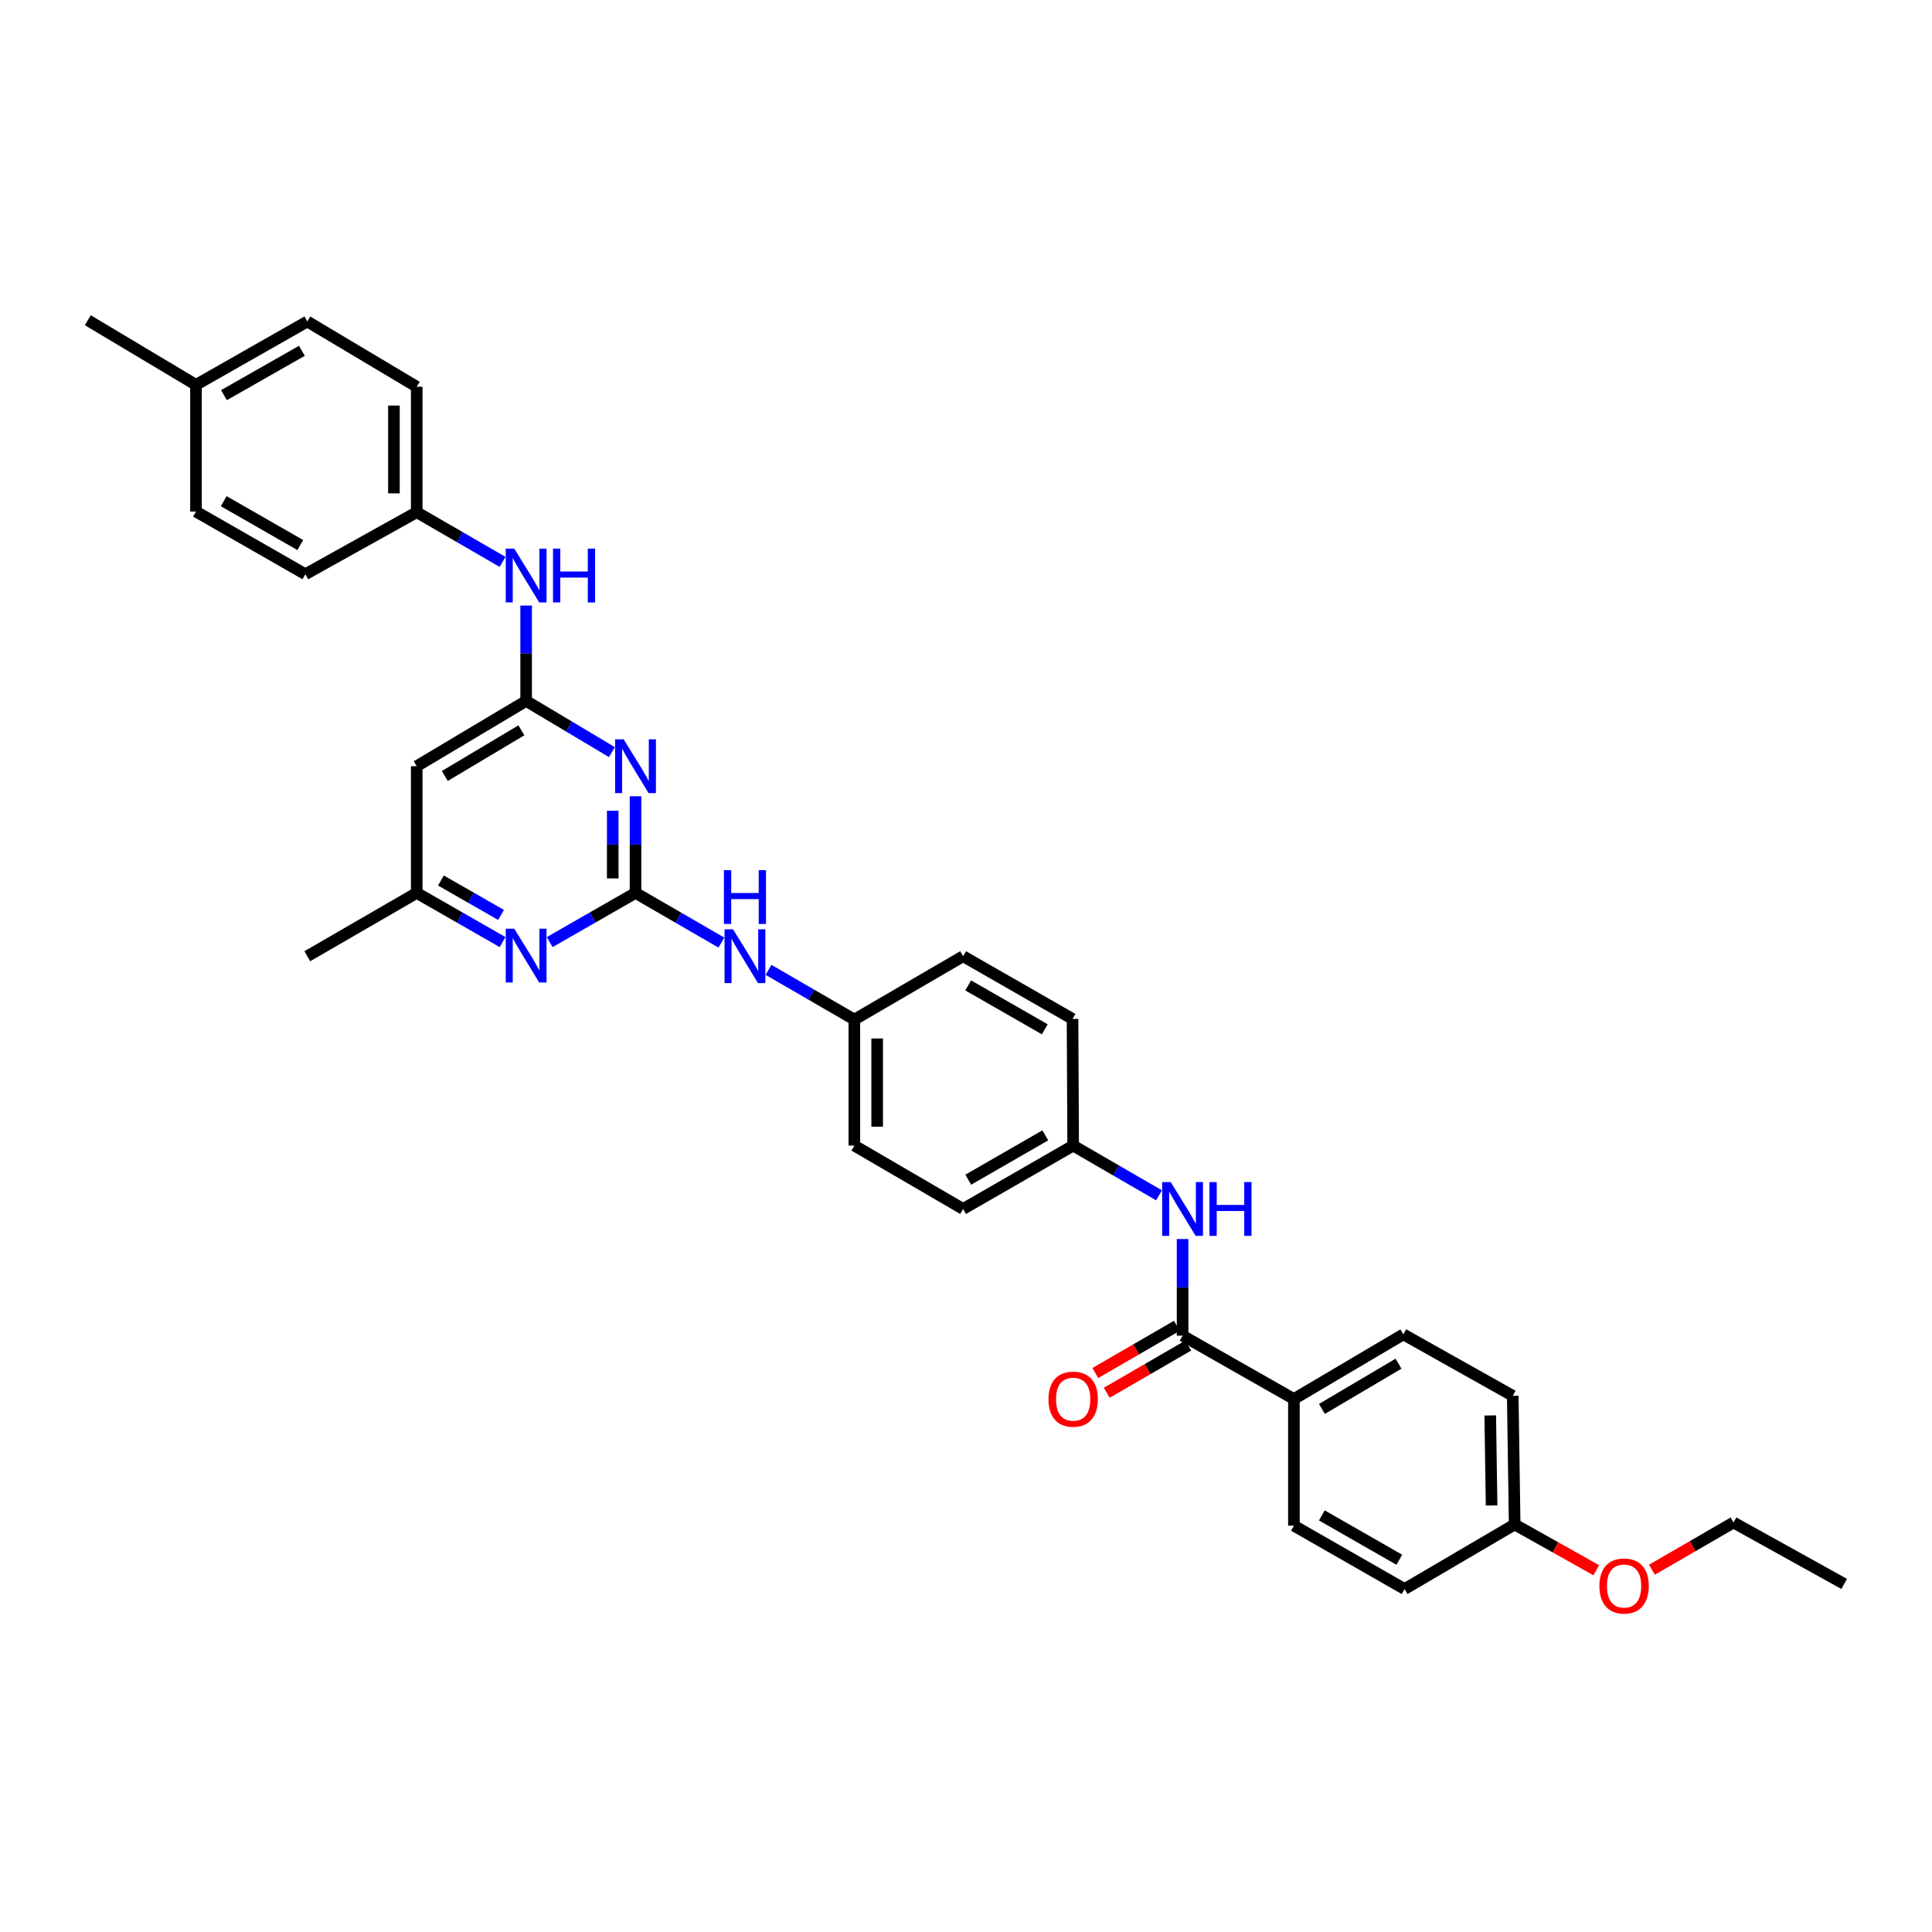 <?xml version='1.0' encoding='iso-8859-1'?>
<svg version='1.1' baseProfile='full'
              xmlns='http://www.w3.org/2000/svg'
                      xmlns:rdkit='http://www.rdkit.org/xml'
                      xmlns:xlink='http://www.w3.org/1999/xlink'
                  xml:space='preserve'
width='1000px' height='1000px' viewBox='0 0 1000 1000'>
<!-- END OF HEADER -->
<rect style='opacity:1.0;fill:#FFFFFF;stroke:none' width='1000' height='1000' x='0' y='0'> </rect>
<path class='bond-0' d='M 328.948,462.167 L 328.948,437.156' style='fill:none;fill-rule:evenodd;stroke:#000000;stroke-width:6px;stroke-linecap:butt;stroke-linejoin:miter;stroke-opacity:1' />
<path class='bond-0' d='M 328.948,437.156 L 328.948,412.144' style='fill:none;fill-rule:evenodd;stroke:#0000FF;stroke-width:6px;stroke-linecap:butt;stroke-linejoin:miter;stroke-opacity:1' />
<path class='bond-0' d='M 317.15,454.664 L 317.15,437.156' style='fill:none;fill-rule:evenodd;stroke:#000000;stroke-width:6px;stroke-linecap:butt;stroke-linejoin:miter;stroke-opacity:1' />
<path class='bond-0' d='M 317.15,437.156 L 317.15,419.648' style='fill:none;fill-rule:evenodd;stroke:#0000FF;stroke-width:6px;stroke-linecap:butt;stroke-linejoin:miter;stroke-opacity:1' />
<path class='bond-3' d='M 328.948,462.167 L 306.735,474.896' style='fill:none;fill-rule:evenodd;stroke:#000000;stroke-width:6px;stroke-linecap:butt;stroke-linejoin:miter;stroke-opacity:1' />
<path class='bond-3' d='M 306.735,474.896 L 284.521,487.626' style='fill:none;fill-rule:evenodd;stroke:#0000FF;stroke-width:6px;stroke-linecap:butt;stroke-linejoin:miter;stroke-opacity:1' />
<path class='bond-6' d='M 328.948,462.167 L 351.169,475.025' style='fill:none;fill-rule:evenodd;stroke:#000000;stroke-width:6px;stroke-linecap:butt;stroke-linejoin:miter;stroke-opacity:1' />
<path class='bond-6' d='M 351.169,475.025 L 373.39,487.883' style='fill:none;fill-rule:evenodd;stroke:#0000FF;stroke-width:6px;stroke-linecap:butt;stroke-linejoin:miter;stroke-opacity:1' />
<path class='bond-1' d='M 316.741,389.301 L 294.536,376.054' style='fill:none;fill-rule:evenodd;stroke:#0000FF;stroke-width:6px;stroke-linecap:butt;stroke-linejoin:miter;stroke-opacity:1' />
<path class='bond-1' d='M 294.536,376.054 L 272.331,362.808' style='fill:none;fill-rule:evenodd;stroke:#000000;stroke-width:6px;stroke-linecap:butt;stroke-linejoin:miter;stroke-opacity:1' />
<path class='bond-7' d='M 272.331,362.808 L 272.331,338.123' style='fill:none;fill-rule:evenodd;stroke:#000000;stroke-width:6px;stroke-linecap:butt;stroke-linejoin:miter;stroke-opacity:1' />
<path class='bond-7' d='M 272.331,338.123 L 272.331,313.437' style='fill:none;fill-rule:evenodd;stroke:#0000FF;stroke-width:6px;stroke-linecap:butt;stroke-linejoin:miter;stroke-opacity:1' />
<path class='bond-33' d='M 272.331,362.808 L 215.694,396.583' style='fill:none;fill-rule:evenodd;stroke:#000000;stroke-width:6px;stroke-linecap:butt;stroke-linejoin:miter;stroke-opacity:1' />
<path class='bond-33' d='M 269.878,378.007 L 230.232,401.65' style='fill:none;fill-rule:evenodd;stroke:#000000;stroke-width:6px;stroke-linecap:butt;stroke-linejoin:miter;stroke-opacity:1' />
<path class='bond-2' d='M 612.101,691.344 L 612.101,666.333' style='fill:none;fill-rule:evenodd;stroke:#000000;stroke-width:6px;stroke-linecap:butt;stroke-linejoin:miter;stroke-opacity:1' />
<path class='bond-2' d='M 612.101,666.333 L 612.101,641.321' style='fill:none;fill-rule:evenodd;stroke:#0000FF;stroke-width:6px;stroke-linecap:butt;stroke-linejoin:miter;stroke-opacity:1' />
<path class='bond-8' d='M 612.101,691.344 L 669.728,724.129' style='fill:none;fill-rule:evenodd;stroke:#000000;stroke-width:6px;stroke-linecap:butt;stroke-linejoin:miter;stroke-opacity:1' />
<path class='bond-10' d='M 609.145,686.239 L 588.039,698.458' style='fill:none;fill-rule:evenodd;stroke:#000000;stroke-width:6px;stroke-linecap:butt;stroke-linejoin:miter;stroke-opacity:1' />
<path class='bond-10' d='M 588.039,698.458 L 566.932,710.678' style='fill:none;fill-rule:evenodd;stroke:#FF0000;stroke-width:6px;stroke-linecap:butt;stroke-linejoin:miter;stroke-opacity:1' />
<path class='bond-10' d='M 615.057,696.449 L 593.95,708.668' style='fill:none;fill-rule:evenodd;stroke:#000000;stroke-width:6px;stroke-linecap:butt;stroke-linejoin:miter;stroke-opacity:1' />
<path class='bond-10' d='M 593.95,708.668 L 572.843,720.888' style='fill:none;fill-rule:evenodd;stroke:#FF0000;stroke-width:6px;stroke-linecap:butt;stroke-linejoin:miter;stroke-opacity:1' />
<path class='bond-9' d='M 260.14,487.628 L 237.917,474.898' style='fill:none;fill-rule:evenodd;stroke:#0000FF;stroke-width:6px;stroke-linecap:butt;stroke-linejoin:miter;stroke-opacity:1' />
<path class='bond-9' d='M 237.917,474.898 L 215.694,462.167' style='fill:none;fill-rule:evenodd;stroke:#000000;stroke-width:6px;stroke-linecap:butt;stroke-linejoin:miter;stroke-opacity:1' />
<path class='bond-9' d='M 259.337,473.572 L 243.781,464.66' style='fill:none;fill-rule:evenodd;stroke:#0000FF;stroke-width:6px;stroke-linecap:butt;stroke-linejoin:miter;stroke-opacity:1' />
<path class='bond-9' d='M 243.781,464.66 L 228.225,455.749' style='fill:none;fill-rule:evenodd;stroke:#000000;stroke-width:6px;stroke-linecap:butt;stroke-linejoin:miter;stroke-opacity:1' />
<path class='bond-4' d='M 215.694,396.583 L 215.694,462.167' style='fill:none;fill-rule:evenodd;stroke:#000000;stroke-width:6px;stroke-linecap:butt;stroke-linejoin:miter;stroke-opacity:1' />
<path class='bond-5' d='M 599.906,618.697 L 577.688,605.829' style='fill:none;fill-rule:evenodd;stroke:#0000FF;stroke-width:6px;stroke-linecap:butt;stroke-linejoin:miter;stroke-opacity:1' />
<path class='bond-5' d='M 577.688,605.829 L 555.47,592.961' style='fill:none;fill-rule:evenodd;stroke:#000000;stroke-width:6px;stroke-linecap:butt;stroke-linejoin:miter;stroke-opacity:1' />
<path class='bond-14' d='M 397.781,502.002 L 419.998,514.87' style='fill:none;fill-rule:evenodd;stroke:#0000FF;stroke-width:6px;stroke-linecap:butt;stroke-linejoin:miter;stroke-opacity:1' />
<path class='bond-14' d='M 419.998,514.87 L 442.216,527.738' style='fill:none;fill-rule:evenodd;stroke:#000000;stroke-width:6px;stroke-linecap:butt;stroke-linejoin:miter;stroke-opacity:1' />
<path class='bond-15' d='M 260.135,290.833 L 237.915,277.97' style='fill:none;fill-rule:evenodd;stroke:#0000FF;stroke-width:6px;stroke-linecap:butt;stroke-linejoin:miter;stroke-opacity:1' />
<path class='bond-15' d='M 237.915,277.97 L 215.694,265.107' style='fill:none;fill-rule:evenodd;stroke:#000000;stroke-width:6px;stroke-linecap:butt;stroke-linejoin:miter;stroke-opacity:1' />
<path class='bond-11' d='M 669.728,724.129 L 726.365,690.662' style='fill:none;fill-rule:evenodd;stroke:#000000;stroke-width:6px;stroke-linecap:butt;stroke-linejoin:miter;stroke-opacity:1' />
<path class='bond-11' d='M 684.225,729.266 L 723.871,705.84' style='fill:none;fill-rule:evenodd;stroke:#000000;stroke-width:6px;stroke-linecap:butt;stroke-linejoin:miter;stroke-opacity:1' />
<path class='bond-12' d='M 669.728,724.129 L 669.728,789.694' style='fill:none;fill-rule:evenodd;stroke:#000000;stroke-width:6px;stroke-linecap:butt;stroke-linejoin:miter;stroke-opacity:1' />
<path class='bond-29' d='M 215.694,462.167 L 159.063,494.939' style='fill:none;fill-rule:evenodd;stroke:#000000;stroke-width:6px;stroke-linecap:butt;stroke-linejoin:miter;stroke-opacity:1' />
<path class='bond-17' d='M 726.365,690.662 L 782.995,722.464' style='fill:none;fill-rule:evenodd;stroke:#000000;stroke-width:6px;stroke-linecap:butt;stroke-linejoin:miter;stroke-opacity:1' />
<path class='bond-18' d='M 669.728,789.694 L 727.014,822.479' style='fill:none;fill-rule:evenodd;stroke:#000000;stroke-width:6px;stroke-linecap:butt;stroke-linejoin:miter;stroke-opacity:1' />
<path class='bond-18' d='M 684.181,784.372 L 724.281,807.322' style='fill:none;fill-rule:evenodd;stroke:#000000;stroke-width:6px;stroke-linecap:butt;stroke-linejoin:miter;stroke-opacity:1' />
<path class='bond-13' d='M 555.47,592.961 L 498.506,625.76' style='fill:none;fill-rule:evenodd;stroke:#000000;stroke-width:6px;stroke-linecap:butt;stroke-linejoin:miter;stroke-opacity:1' />
<path class='bond-13' d='M 541.039,587.657 L 501.163,610.616' style='fill:none;fill-rule:evenodd;stroke:#000000;stroke-width:6px;stroke-linecap:butt;stroke-linejoin:miter;stroke-opacity:1' />
<path class='bond-34' d='M 555.47,592.961 L 555.143,527.397' style='fill:none;fill-rule:evenodd;stroke:#000000;stroke-width:6px;stroke-linecap:butt;stroke-linejoin:miter;stroke-opacity:1' />
<path class='bond-22' d='M 442.216,527.738 L 498.506,494.939' style='fill:none;fill-rule:evenodd;stroke:#000000;stroke-width:6px;stroke-linecap:butt;stroke-linejoin:miter;stroke-opacity:1' />
<path class='bond-24' d='M 442.216,527.738 L 442.216,592.961' style='fill:none;fill-rule:evenodd;stroke:#000000;stroke-width:6px;stroke-linecap:butt;stroke-linejoin:miter;stroke-opacity:1' />
<path class='bond-24' d='M 454.014,537.521 L 454.014,583.178' style='fill:none;fill-rule:evenodd;stroke:#000000;stroke-width:6px;stroke-linecap:butt;stroke-linejoin:miter;stroke-opacity:1' />
<path class='bond-23' d='M 215.694,265.107 L 158.054,297.224' style='fill:none;fill-rule:evenodd;stroke:#000000;stroke-width:6px;stroke-linecap:butt;stroke-linejoin:miter;stroke-opacity:1' />
<path class='bond-25' d='M 215.694,265.107 L 215.694,200.179' style='fill:none;fill-rule:evenodd;stroke:#000000;stroke-width:6px;stroke-linecap:butt;stroke-linejoin:miter;stroke-opacity:1' />
<path class='bond-25' d='M 203.896,255.368 L 203.896,209.918' style='fill:none;fill-rule:evenodd;stroke:#000000;stroke-width:6px;stroke-linecap:butt;stroke-linejoin:miter;stroke-opacity:1' />
<path class='bond-16' d='M 783.992,789.045 L 727.014,822.479' style='fill:none;fill-rule:evenodd;stroke:#000000;stroke-width:6px;stroke-linecap:butt;stroke-linejoin:miter;stroke-opacity:1' />
<path class='bond-28' d='M 783.992,789.045 L 805.105,800.896' style='fill:none;fill-rule:evenodd;stroke:#000000;stroke-width:6px;stroke-linecap:butt;stroke-linejoin:miter;stroke-opacity:1' />
<path class='bond-28' d='M 805.105,800.896 L 826.218,812.748' style='fill:none;fill-rule:evenodd;stroke:#FF0000;stroke-width:6px;stroke-linecap:butt;stroke-linejoin:miter;stroke-opacity:1' />
<path class='bond-36' d='M 783.992,789.045 L 782.995,722.464' style='fill:none;fill-rule:evenodd;stroke:#000000;stroke-width:6px;stroke-linecap:butt;stroke-linejoin:miter;stroke-opacity:1' />
<path class='bond-36' d='M 772.046,779.234 L 771.348,732.628' style='fill:none;fill-rule:evenodd;stroke:#000000;stroke-width:6px;stroke-linecap:butt;stroke-linejoin:miter;stroke-opacity:1' />
<path class='bond-19' d='M 101.436,199.202 L 159.063,166.403' style='fill:none;fill-rule:evenodd;stroke:#000000;stroke-width:6px;stroke-linecap:butt;stroke-linejoin:miter;stroke-opacity:1' />
<path class='bond-19' d='M 115.916,204.536 L 156.255,181.577' style='fill:none;fill-rule:evenodd;stroke:#000000;stroke-width:6px;stroke-linecap:butt;stroke-linejoin:miter;stroke-opacity:1' />
<path class='bond-31' d='M 101.436,199.202 L 45.455,165.748' style='fill:none;fill-rule:evenodd;stroke:#000000;stroke-width:6px;stroke-linecap:butt;stroke-linejoin:miter;stroke-opacity:1' />
<path class='bond-35' d='M 101.436,199.202 L 101.436,264.779' style='fill:none;fill-rule:evenodd;stroke:#000000;stroke-width:6px;stroke-linecap:butt;stroke-linejoin:miter;stroke-opacity:1' />
<path class='bond-20' d='M 498.506,625.76 L 442.216,592.961' style='fill:none;fill-rule:evenodd;stroke:#000000;stroke-width:6px;stroke-linecap:butt;stroke-linejoin:miter;stroke-opacity:1' />
<path class='bond-21' d='M 555.143,527.397 L 498.506,494.939' style='fill:none;fill-rule:evenodd;stroke:#000000;stroke-width:6px;stroke-linecap:butt;stroke-linejoin:miter;stroke-opacity:1' />
<path class='bond-21' d='M 540.781,532.765 L 501.135,510.044' style='fill:none;fill-rule:evenodd;stroke:#000000;stroke-width:6px;stroke-linecap:butt;stroke-linejoin:miter;stroke-opacity:1' />
<path class='bond-26' d='M 158.054,297.224 L 101.436,264.779' style='fill:none;fill-rule:evenodd;stroke:#000000;stroke-width:6px;stroke-linecap:butt;stroke-linejoin:miter;stroke-opacity:1' />
<path class='bond-26' d='M 155.427,282.121 L 115.795,259.41' style='fill:none;fill-rule:evenodd;stroke:#000000;stroke-width:6px;stroke-linecap:butt;stroke-linejoin:miter;stroke-opacity:1' />
<path class='bond-27' d='M 215.694,200.179 L 159.063,166.403' style='fill:none;fill-rule:evenodd;stroke:#000000;stroke-width:6px;stroke-linecap:butt;stroke-linejoin:miter;stroke-opacity:1' />
<path class='bond-30' d='M 855.04,812.488 L 876.15,800.268' style='fill:none;fill-rule:evenodd;stroke:#FF0000;stroke-width:6px;stroke-linecap:butt;stroke-linejoin:miter;stroke-opacity:1' />
<path class='bond-30' d='M 876.15,800.268 L 897.259,788.048' style='fill:none;fill-rule:evenodd;stroke:#000000;stroke-width:6px;stroke-linecap:butt;stroke-linejoin:miter;stroke-opacity:1' />
<path class='bond-32' d='M 897.259,788.048 L 954.545,819.838' style='fill:none;fill-rule:evenodd;stroke:#000000;stroke-width:6px;stroke-linecap:butt;stroke-linejoin:miter;stroke-opacity:1' />
<path  class='atom-1' d='M 322.794 382.661
L 331.917 397.409
Q 332.822 398.864, 334.277 401.499
Q 335.732 404.134, 335.811 404.291
L 335.811 382.661
L 339.507 382.661
L 339.507 410.505
L 335.693 410.505
L 325.9 394.381
Q 324.76 392.493, 323.541 390.33
Q 322.361 388.167, 322.007 387.499
L 322.007 410.505
L 318.389 410.505
L 318.389 382.661
L 322.794 382.661
' fill='#0000FF'/>
<path  class='atom-4' d='M 266.176 480.69
L 275.3 495.437
Q 276.204 496.893, 277.66 499.527
Q 279.115 502.162, 279.193 502.32
L 279.193 480.69
L 282.89 480.69
L 282.89 508.533
L 279.075 508.533
L 269.283 492.409
Q 268.142 490.522, 266.923 488.359
Q 265.743 486.196, 265.39 485.527
L 265.39 508.533
L 261.771 508.533
L 261.771 480.69
L 266.176 480.69
' fill='#0000FF'/>
<path  class='atom-6' d='M 605.946 611.838
L 615.07 626.586
Q 615.975 628.041, 617.43 630.676
Q 618.885 633.311, 618.964 633.468
L 618.964 611.838
L 622.66 611.838
L 622.66 639.682
L 618.846 639.682
L 609.053 623.558
Q 607.913 621.67, 606.694 619.507
Q 605.514 617.344, 605.16 616.675
L 605.16 639.682
L 601.542 639.682
L 601.542 611.838
L 605.946 611.838
' fill='#0000FF'/>
<path  class='atom-6' d='M 626.003 611.838
L 629.778 611.838
L 629.778 623.676
L 644.015 623.676
L 644.015 611.838
L 647.79 611.838
L 647.79 639.682
L 644.015 639.682
L 644.015 626.822
L 629.778 626.822
L 629.778 639.682
L 626.003 639.682
L 626.003 611.838
' fill='#0000FF'/>
<path  class='atom-7' d='M 379.431 481.018
L 388.554 495.765
Q 389.459 497.22, 390.914 499.855
Q 392.369 502.49, 392.448 502.647
L 392.448 481.018
L 396.145 481.018
L 396.145 508.861
L 392.33 508.861
L 382.537 492.737
Q 381.397 490.849, 380.178 488.686
Q 378.998 486.523, 378.644 485.855
L 378.644 508.861
L 375.026 508.861
L 375.026 481.018
L 379.431 481.018
' fill='#0000FF'/>
<path  class='atom-7' d='M 374.692 450.39
L 378.467 450.39
L 378.467 462.227
L 392.703 462.227
L 392.703 450.39
L 396.479 450.39
L 396.479 478.233
L 392.703 478.233
L 392.703 465.373
L 378.467 465.373
L 378.467 478.233
L 374.692 478.233
L 374.692 450.39
' fill='#0000FF'/>
<path  class='atom-8' d='M 266.176 283.971
L 275.3 298.718
Q 276.204 300.173, 277.66 302.808
Q 279.115 305.443, 279.193 305.601
L 279.193 283.971
L 282.89 283.971
L 282.89 311.814
L 279.075 311.814
L 269.283 295.69
Q 268.142 293.803, 266.923 291.64
Q 265.743 289.477, 265.39 288.808
L 265.39 311.814
L 261.771 311.814
L 261.771 283.971
L 266.176 283.971
' fill='#0000FF'/>
<path  class='atom-8' d='M 286.233 283.971
L 290.008 283.971
L 290.008 295.808
L 304.244 295.808
L 304.244 283.971
L 308.02 283.971
L 308.02 311.814
L 304.244 311.814
L 304.244 298.954
L 290.008 298.954
L 290.008 311.814
L 286.233 311.814
L 286.233 283.971
' fill='#0000FF'/>
<path  class='atom-11' d='M 542.689 724.208
Q 542.689 717.522, 545.993 713.786
Q 549.296 710.05, 555.47 710.05
Q 561.645 710.05, 564.948 713.786
Q 568.252 717.522, 568.252 724.208
Q 568.252 730.972, 564.909 734.826
Q 561.566 738.641, 555.47 738.641
Q 549.335 738.641, 545.993 734.826
Q 542.689 731.011, 542.689 724.208
M 555.47 735.495
Q 559.718 735.495, 561.999 732.663
Q 564.319 729.792, 564.319 724.208
Q 564.319 718.741, 561.999 715.989
Q 559.718 713.196, 555.47 713.196
Q 551.223 713.196, 548.903 715.949
Q 546.622 718.702, 546.622 724.208
Q 546.622 729.832, 548.903 732.663
Q 551.223 735.495, 555.47 735.495
' fill='#FF0000'/>
<path  class='atom-29' d='M 827.841 820.912
Q 827.841 814.227, 831.145 810.491
Q 834.448 806.755, 840.622 806.755
Q 846.797 806.755, 850.1 810.491
Q 853.404 814.227, 853.404 820.912
Q 853.404 827.677, 850.061 831.531
Q 846.718 835.345, 840.622 835.345
Q 834.487 835.345, 831.145 831.531
Q 827.841 827.716, 827.841 820.912
M 840.622 832.199
Q 844.87 832.199, 847.151 829.368
Q 849.471 826.497, 849.471 820.912
Q 849.471 815.446, 847.151 812.693
Q 844.87 809.901, 840.622 809.901
Q 836.375 809.901, 834.055 812.654
Q 831.774 815.407, 831.774 820.912
Q 831.774 826.536, 834.055 829.368
Q 836.375 832.199, 840.622 832.199
' fill='#FF0000'/>
</svg>

